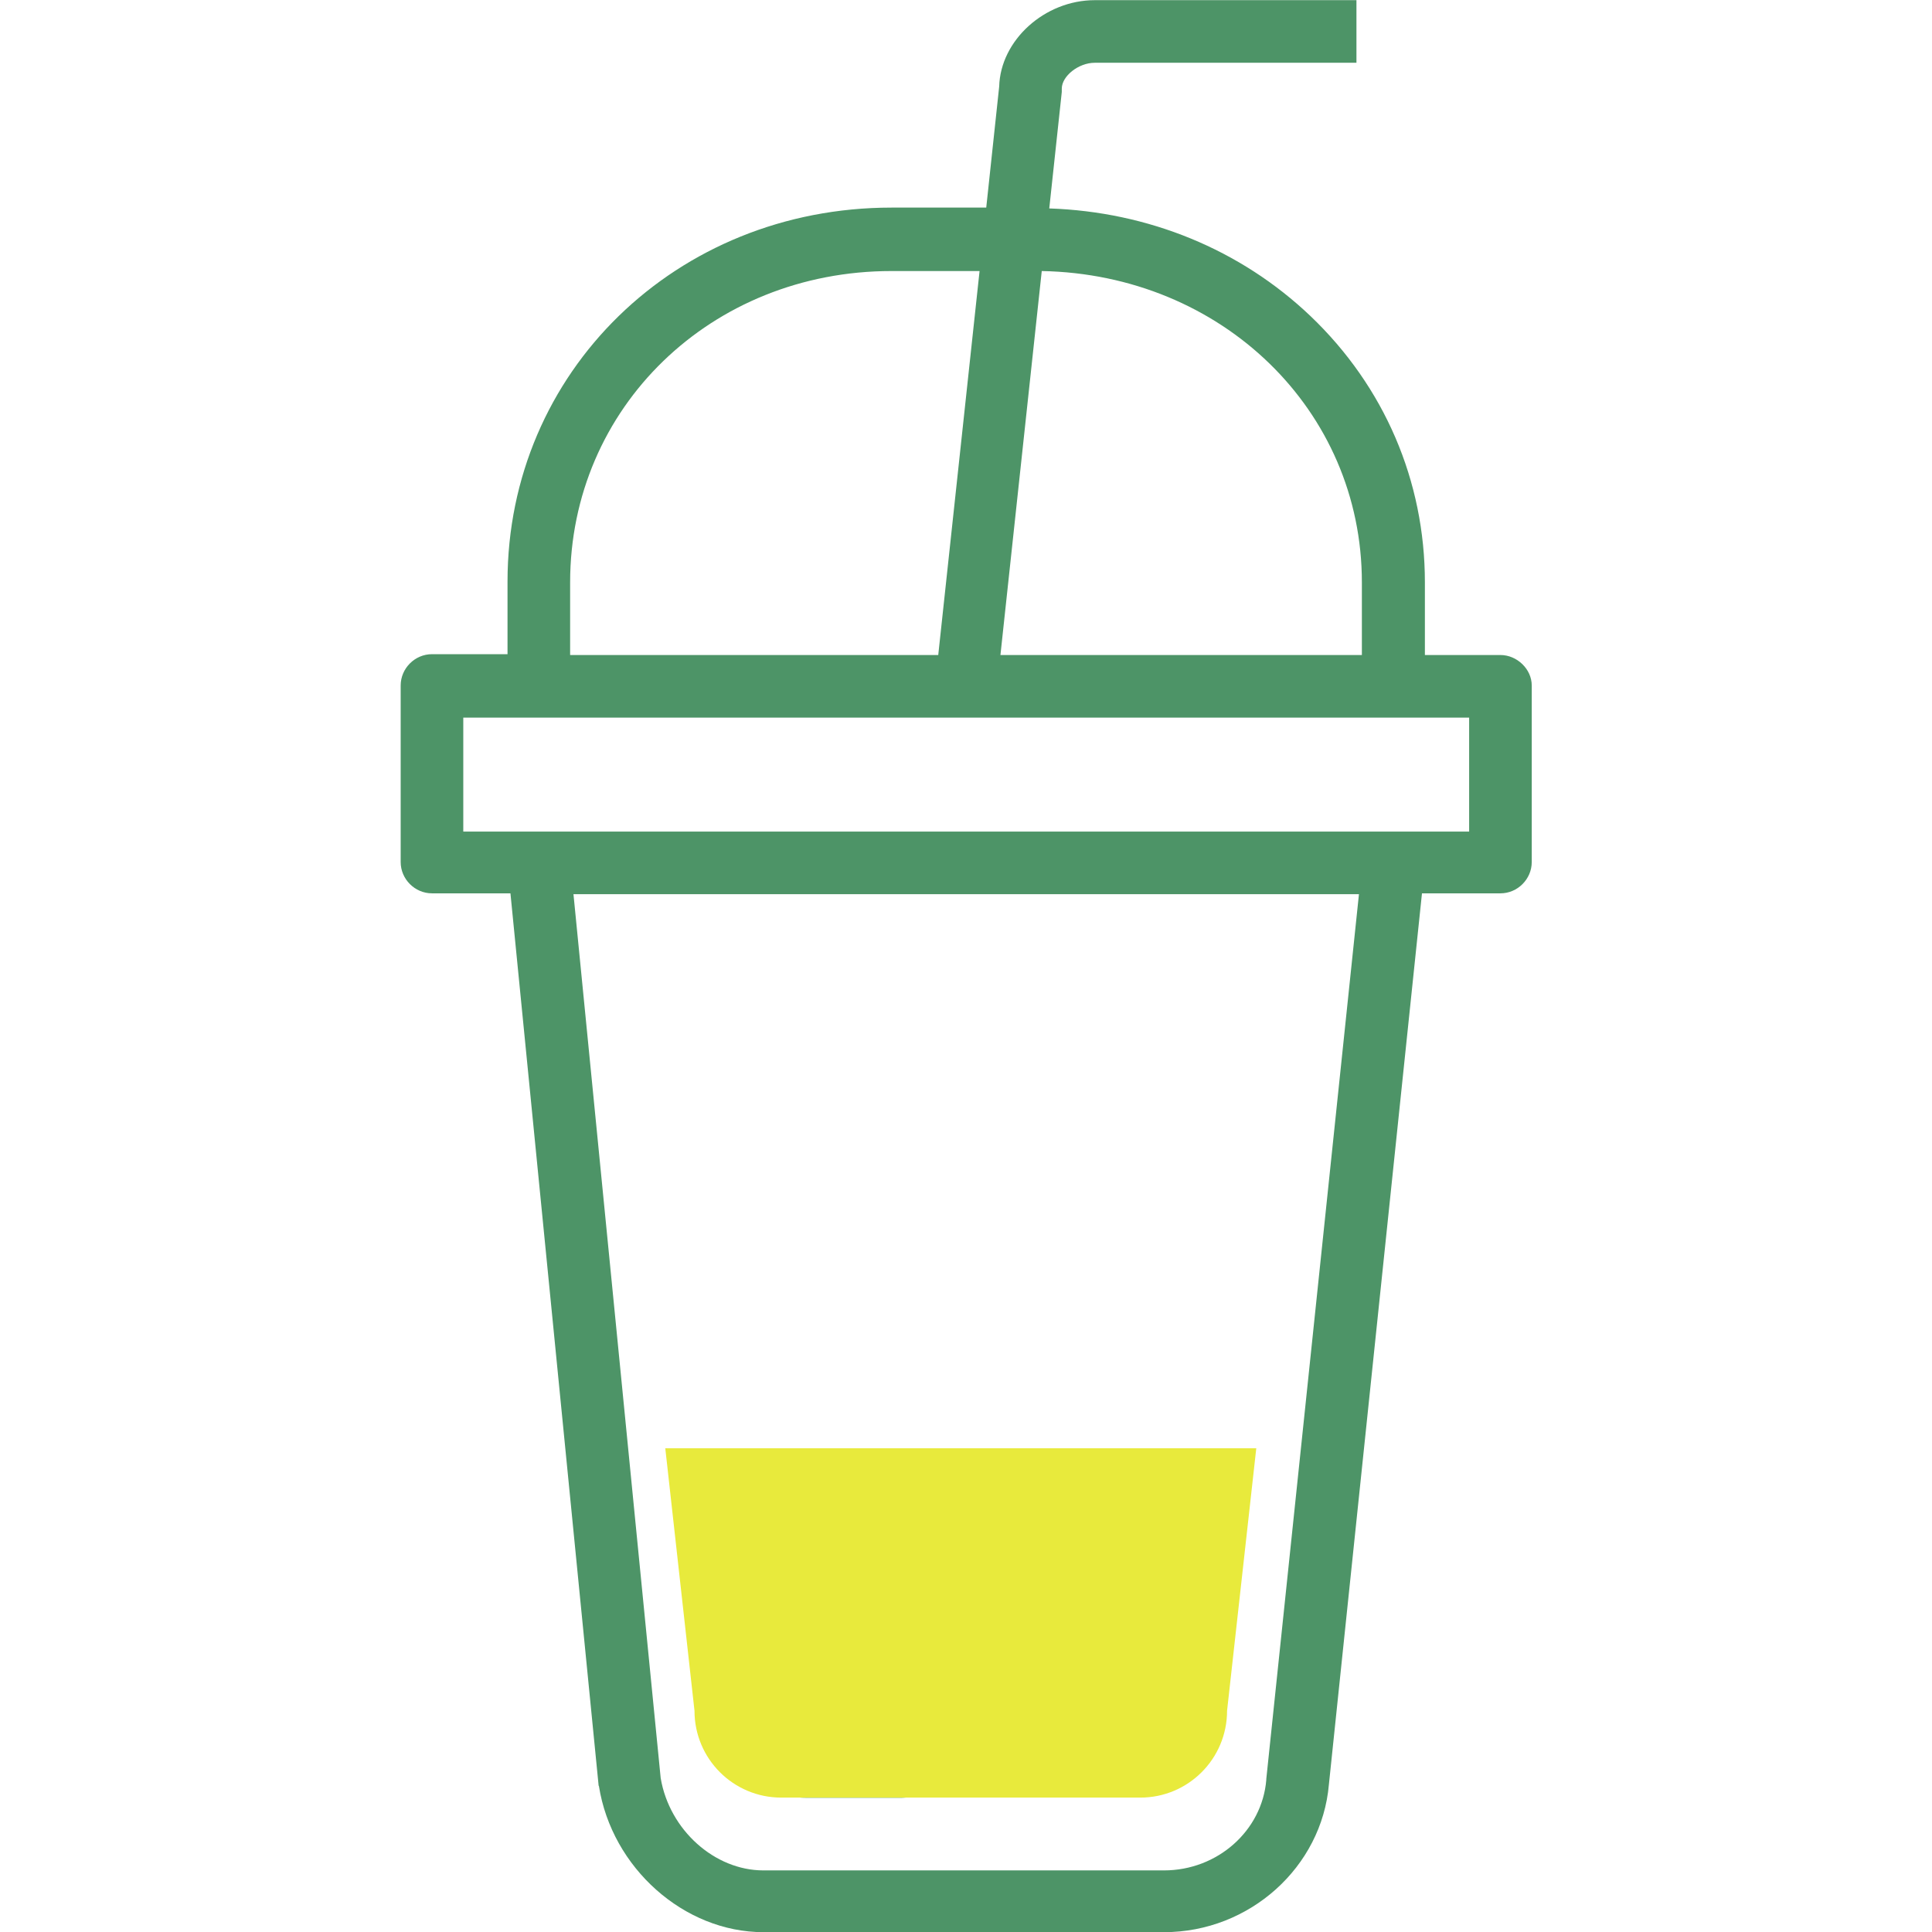 <?xml version="1.0" encoding="utf-8"?>
<!-- Generator: Adobe Illustrator 26.0.2, SVG Export Plug-In . SVG Version: 6.00 Build 0)  -->
<svg version="1.1" id="Layer_1" xmlns="http://www.w3.org/2000/svg" xmlns:xlink="http://www.w3.org/1999/xlink" x="0px" y="0px"
	 viewBox="0 0 462.9 462.9" style="enable-background:new 0 0 462.9 462.9;" xml:space="preserve">
<style type="text/css">
	.st0{fill:#4D9467;}
	.st1{fill:#E8EA3C;}
</style>
<g transform="translate(0 -540.36)">
	<g>
		<g>
			<path class="st0" d="M359.5,697.3L359.5,697.3h-18.1v-17.4c0-24.3-9.7-46.9-27.4-63.8c-16.8-16-38.9-25-62.6-25.8l3-27.9v-0.8
				c0-3,4-6.2,7.9-6.2H325v-15h-62.7c-12,0-22.6,9.6-22.9,20.7l-3.1,29h-22.7c-51.6,0-92,39.4-92,89.6v17.4h-18.1
				c-4.1,0-7.5,3.4-7.5,7.5v42.3c0,4.1,3.4,7.5,7.5,7.5h18.8l21.1,213.5c0,0.1,0,0.3,0.1,0.4c3.1,19.6,20.4,35,39.4,35h96
				c20.5,0,37.8-15.6,39.5-35.4l22.3-213.5h18.8c4.1,0,7.5-3.4,7.5-7.5v-42.3C367,700.7,363.5,697.3,359.5,697.3z M249.6,605.3
				c43.1,0.8,76.7,33.3,76.7,74.6l0,0v17.4h-86.6L249.6,605.3z M136.6,679.9c0-41.9,33.8-74.6,77-74.6h21.1l-9.9,92h-88.2
				L136.6,679.9L136.6,679.9z M303.4,966.6L303.4,966.6c0,0.1,0,0.1,0,0.2c-1,12.2-11.7,21.7-24.5,21.7h-96
				c-11.7,0-22.5-9.7-24.6-22.1l-20.9-211.8h188.2L303.4,966.6z M352,739.6L352,739.6H111v-27.3h18.1h204.8H352L352,739.6L352,739.6
				z"/>
			<path class="st0" d="M172.9,953.6c0.1,0.1,0.1,0.2,0.1,0.3c2,10,10.5,17.2,20.1,17.2h23l0,0c4.2,0,7.5-3.3,7.5-7.5
				c0-4.1-3.4-7.5-7.5-7.5h-23c-2.8,0-4.8-2.5-5.4-5.1l-6.4-38.4c-0.7-4.1-4.5-6.9-8.6-6.2s-6.9,4.5-6.2,8.6L172.9,953.6z"/>
		</g>
	</g>
</g>
<path class="st1" d="M273.2,430.7h-86c-11.5,0-20.8-9.3-20.8-20.8l-7-62.9H301l-7,62.9C294,421.4,284.7,430.7,273.2,430.7z"/>
</svg>
